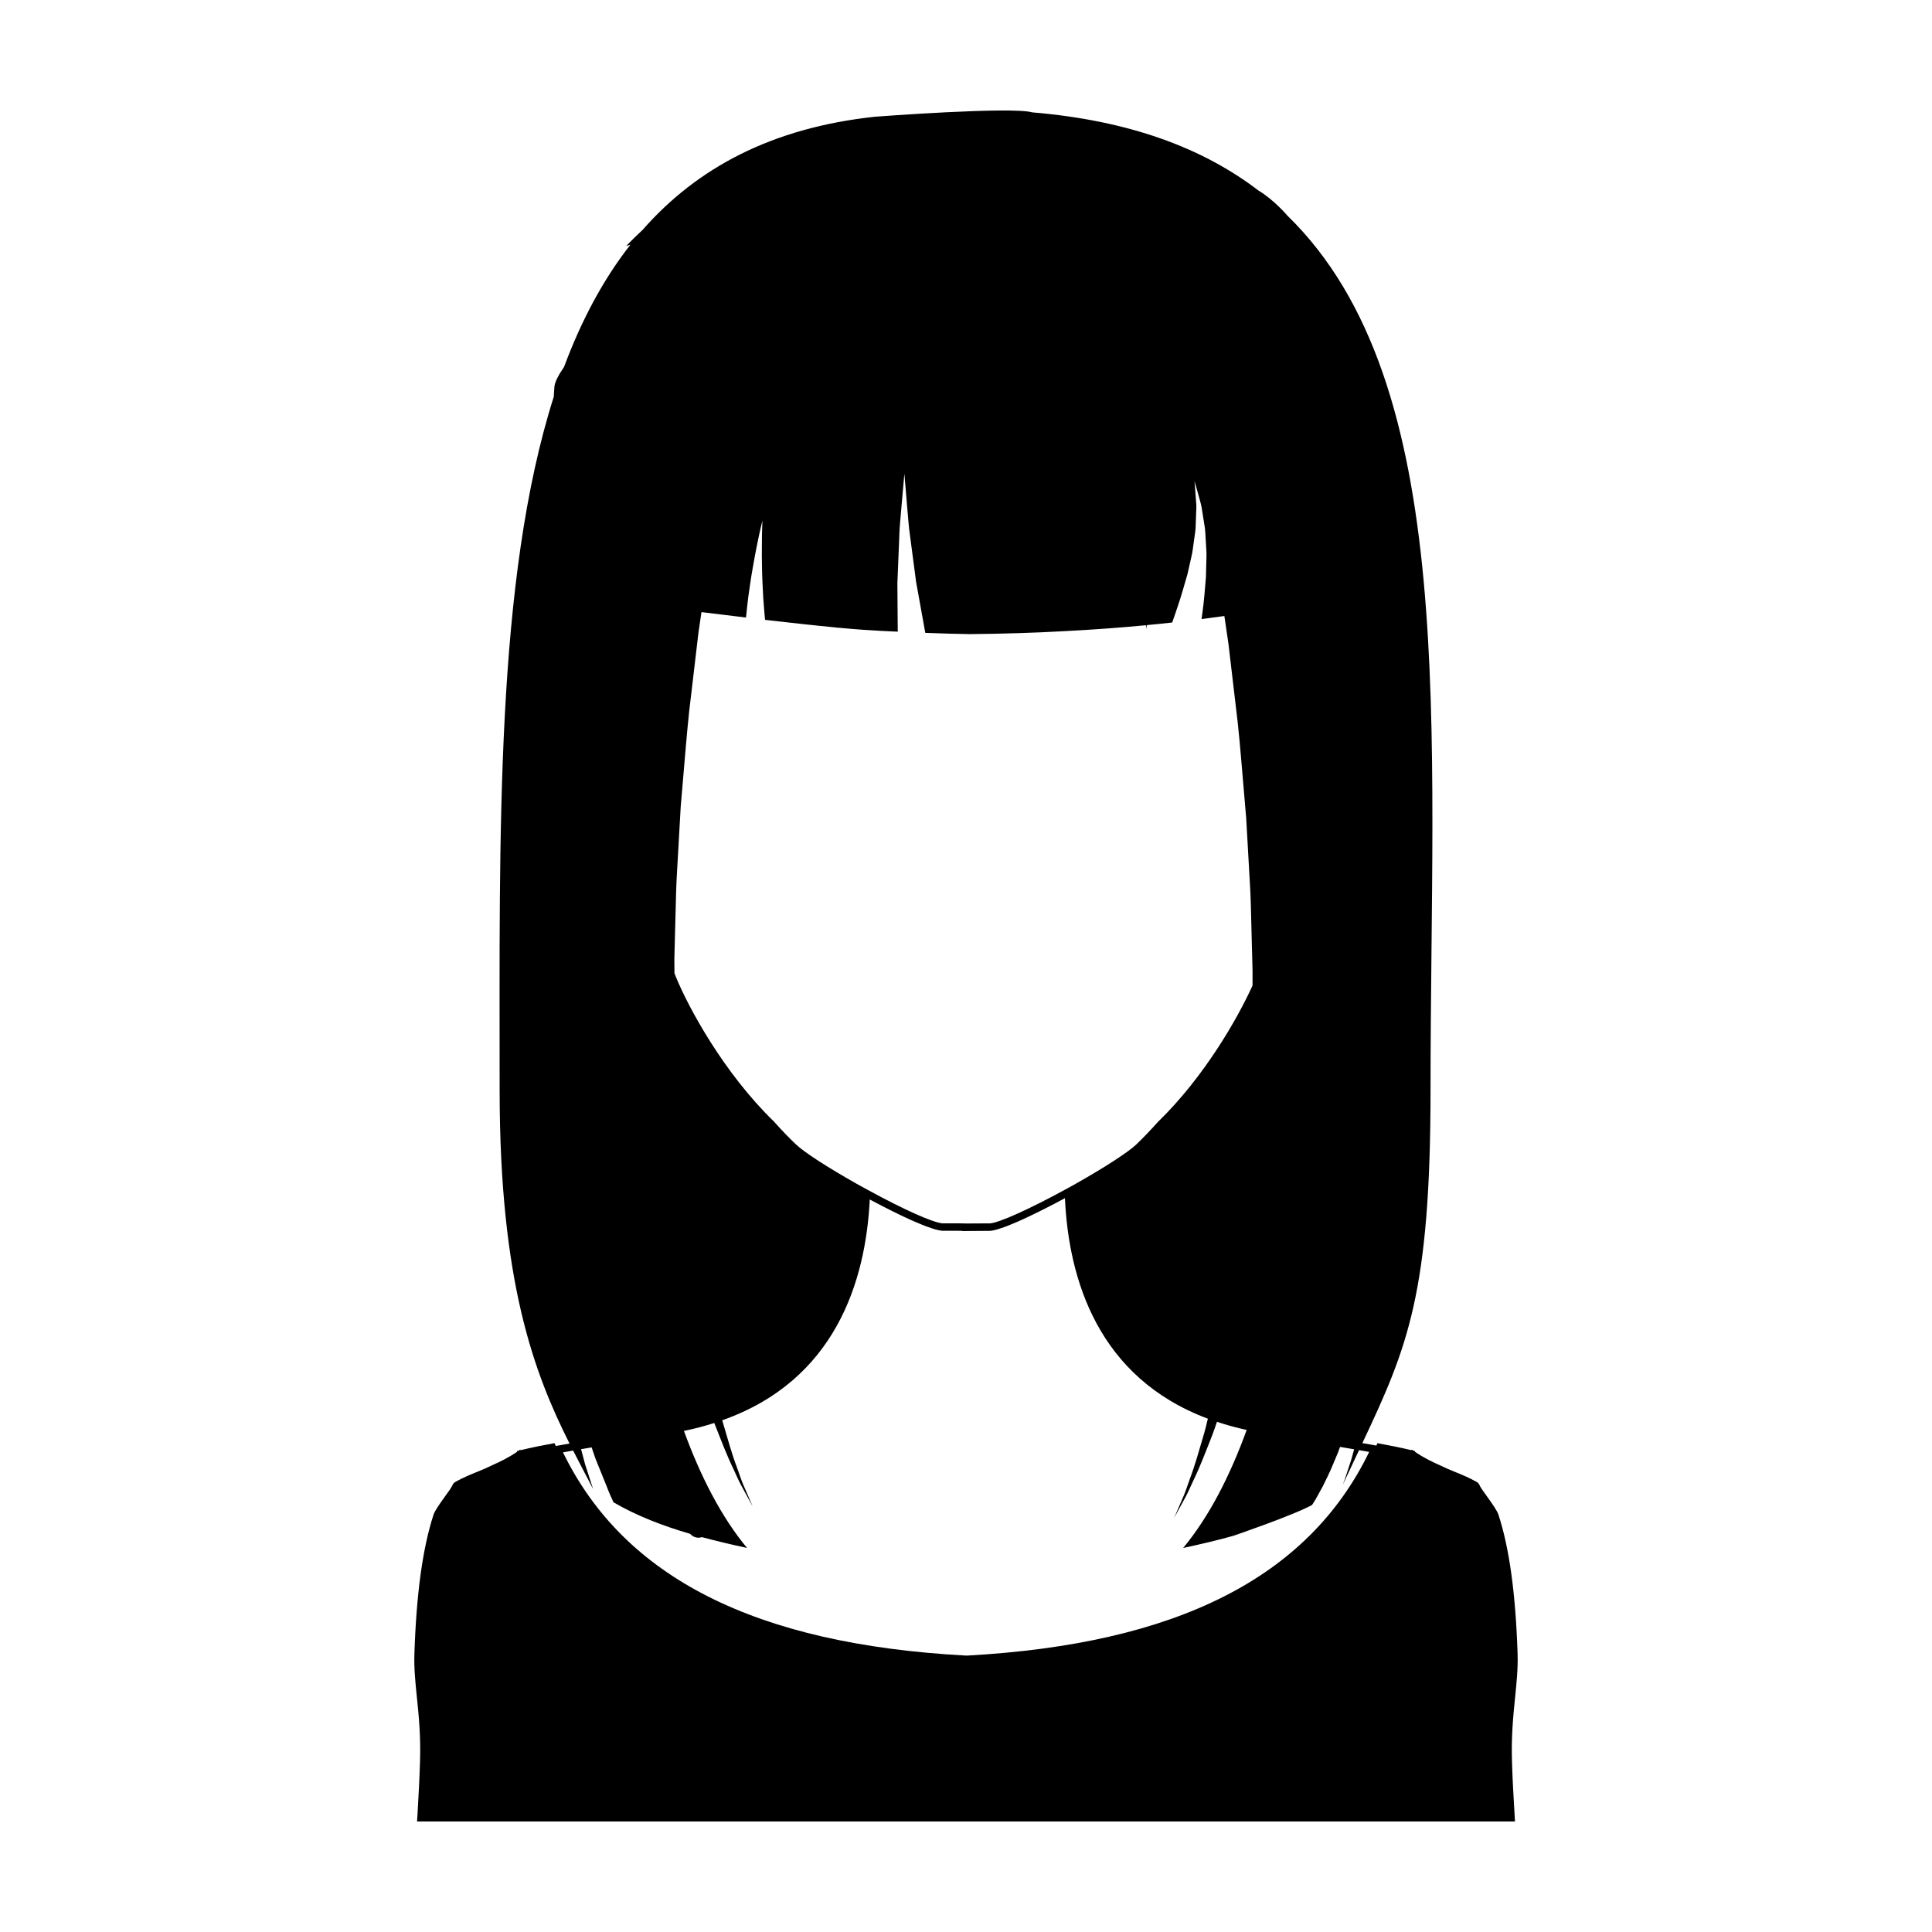 <?xml version="1.0" encoding="UTF-8"?>
<!-- Uploaded to: ICON Repo, www.iconrepo.com, Generator: ICON Repo Mixer Tools -->
<svg fill="#000000" width="800px" height="800px" version="1.1" viewBox="144 144 512 512" xmlns="http://www.w3.org/2000/svg">
 <path d="m546.18 582.35c-0.516-15.91-2.16-27.973-5.059-36.902-0.359-1.129-1.809-3.152-3.094-4.941-0.777-1.066-1.508-2.102-1.785-2.621-0.059-0.117-0.102-0.195-0.141-0.277-0.039-0.102-0.082-0.176-0.105-0.242l-0.156-0.238h-0.016c-0.082-0.121-0.242-0.258-0.473-0.398-2.223-1.23-3.734-1.824-5.32-2.481-0.871-0.359-1.762-0.715-2.816-1.188-0.516-0.238-1.027-0.473-1.547-0.715-2.106-0.953-4.266-1.945-6.711-3.629l0.066-0.16-0.48-0.117-0.414-0.301-0.082 0.18c-2.977-0.734-6.152-1.328-8.609-1.785l-0.402-0.082-0.156 0.359c-0.047 0.098-0.09 0.191-0.137 0.281l-0.258-0.051c-1.094-0.203-2.277-0.406-3.445-0.609 12.027-25.484 18.066-39.812 18.066-93.578 0-95.77 7.738-187.24-37.918-231.7 0 0-3.57-4.219-7.742-6.707-14.797-11.305-34.289-18.523-59.887-20.672-5.582-1.594-41.707 1.16-41.707 1.16-27.328 2.934-47.16 13.578-61.547 29.98-1.484 1.379-2.934 2.797-4.336 4.238l1.094-0.301c-7.273 9.281-13.035 20.172-17.578 32.375-1.5 2.188-2.43 3.981-2.551 5.199-0.082 0.902-0.117 1.82-0.18 2.719-15.496 48.754-14.344 115.69-14.344 183.71 0 51.062 9.184 75.059 18.523 93.699-0.656 0.117-1.352 0.23-1.98 0.348l-1.652 0.297c-0.066-0.133-0.133-0.258-0.191-0.387l-0.156-0.355-0.379 0.059c-2.484 0.453-5.656 1.066-8.629 1.805l-0.059-0.18-0.414 0.301-0.492 0.117 0.074 0.16c-2.438 1.684-4.621 2.676-6.723 3.629-0.516 0.238-1.012 0.48-1.527 0.715-1.055 0.473-1.965 0.832-2.84 1.188-1.586 0.656-3.074 1.25-5.32 2.481-0.23 0.141-0.371 0.277-0.473 0.398l-0.156 0.238c-0.039 0.059-0.082 0.141-0.117 0.242-0.047 0.074-0.082 0.176-0.141 0.277-0.258 0.516-0.992 1.547-1.785 2.621-1.27 1.789-2.742 3.809-3.098 4.941-2.891 8.926-4.539 21.008-5.055 36.902-0.121 3.734 0.25 7.461 0.656 11.406 0.5 4.84 1.055 10.34 0.832 17.125-0.16 4.996-0.336 8.133-0.656 13.805l-0.125 2.027h290.96l-0.117-2.023c-0.336-5.672-0.516-8.805-0.676-13.805-0.215-6.785 0.336-12.281 0.832-17.125 0.395-3.949 0.773-7.676 0.652-11.41zm-223.47-184.2c0.055-1.996 0.105-3.984 0.156-5.969 0.105-3.965 0.207-7.894 0.312-11.777 0.105-3.883 0.402-7.719 0.59-11.488 0.211-3.769 0.422-7.465 0.625-11.09 0.309-3.621 0.609-7.16 0.902-10.609 0.586-6.891 1.117-13.402 1.891-19.332 0.699-5.945 1.34-11.395 1.91-16.227 0.281-1.926 0.551-3.723 0.801-5.445 2.09 0.258 6.469 0.805 11.801 1.438 0.156-1.762 0.398-3.594 0.594-5.394 0.379-2.578 0.715-5.144 1.152-7.543 0.414-2.383 0.816-4.606 1.211-6.488 0.379-1.906 0.734-3.473 0.992-4.566 0.242-1.09 0.398-1.723 0.398-1.723s-0.02 0.637-0.055 1.762c-0.039 1.133-0.098 2.719-0.082 4.644-0.047 1.926 0 4.168 0.039 6.566 0.039 2.383 0.195 4.941 0.316 7.481 0.176 1.984 0.277 3.988 0.492 5.875 6.344 0.734 13.27 1.5 19.062 2.051 0.02 0.121 0.023 0.25 0.047 0.371v-0.367c2.621 0.246 5.027 0.453 7.004 0.586 2.977 0.195 5.992 0.379 9.047 0.492-0.02-0.672-0.02-1.344-0.02-2.039-0.039-3.457-0.055-7.125-0.082-10.816 0.141-3.652 0.301-7.281 0.438-10.691 0.082-1.707 0.102-3.356 0.242-4.922 0.141-1.551 0.258-3.012 0.379-4.387 0.473-5.414 0.797-9.023 0.797-9.023s0.301 3.606 0.754 9.023c0.117 1.352 0.242 2.801 0.379 4.348 0.121 1.547 0.398 3.176 0.594 4.84 0.438 3.352 0.918 6.922 1.375 10.473 0.637 3.512 1.266 7.027 1.863 10.312 0.215 1.094 0.379 2.168 0.574 3.195 3.856 0.16 7.758 0.258 11.75 0.336 8.766-0.082 17.219-0.336 25.352-0.797 7.391-0.383 14.516-0.906 21.375-1.562l0.039 0.992c0.074-0.336 0.125-0.68 0.191-1.02 2.266-0.215 4.508-0.441 6.723-0.691 0.02-0.039 0.02-0.082 0.039-0.117 0.473-1.289 0.898-2.602 1.371-3.988 0.973-2.777 1.762-5.727 2.641-8.707 0.336-1.508 0.676-3.019 1.012-4.484 0.379-1.484 0.492-2.977 0.711-4.402 0.18-1.43 0.473-2.836 0.457-4.168 0.055-1.328 0.102-2.602 0.141-3.769 0.098-1.176-0.02-2.246-0.102-3.195-0.082-0.953-0.141-1.789-0.18-2.465-0.121-1.391-0.18-2.18-0.18-2.18s0.215 0.75 0.598 2.082c0.18 0.672 0.414 1.484 0.676 2.422 0.25 0.953 0.59 2.004 0.73 3.195 0.18 1.188 0.402 2.481 0.613 3.848 0.277 1.371 0.258 2.82 0.379 4.328 0.059 1.527 0.262 3.113 0.16 4.699-0.039 1.586-0.082 3.215-0.121 4.84-0.277 3.199-0.492 6.469-0.934 9.426-0.082 0.578-0.156 1.176-0.223 1.727 2.039-0.262 4.051-0.535 6.039-0.816 0.332 2.281 0.695 4.75 1.09 7.426 0.57 4.832 1.211 10.281 1.91 16.227 0.77 5.93 1.305 12.438 1.883 19.332 0.297 3.445 0.598 6.988 0.906 10.609 0.203 3.621 0.414 7.324 0.625 11.09 0.188 3.769 0.484 7.602 0.594 11.488 0.102 3.891 0.203 7.812 0.301 11.785 0.055 1.984 0.105 3.977 0.16 5.969 0 1.336-0.004 2.672-0.004 4.012-4.004 8.793-12.793 24.215-25.078 36.148-1.879 2.106-3.809 4.117-5.738 5.977-2.168 2.051-8.332 6.051-16.09 10.43l-0.406 0.227c-0.629 0.352-1.266 0.711-1.918 1.059-9.738 5.332-17.734 8.938-20.273 9.18l-5.891 0.031-0.484-0.004c-1.18-0.02-2.18-0.039-2.277-0.039l-4.035 0.004c-2.609-0.238-10.152-3.613-19.688-8.816-0.945-0.504-1.918-1.043-3.012-1.656-7.766-4.379-13.934-8.379-16.09-10.43-1.895-1.797-3.777-3.754-5.805-6.027-13.355-12.965-22.562-30.027-25.965-38.215l-0.082-0.227c-0.121-0.293-0.242-0.598-0.363-0.902-0.027-1.258-0.027-2.512-0.027-3.766zm-29.414 130.72c0.82-0.152 1.723-0.301 2.586-0.457 1.793 3.512 3.578 6.867 5.297 10.191-0.695-2.16-1.406-4.375-2.125-6.555-0.359-1.336-0.711-2.672-1.062-4.004 0.891-0.156 1.863-0.312 2.801-0.473 0.328 0.969 0.66 1.93 0.984 2.902 1.027 2.551 2.062 5.129 3.094 7.656 0.52 1.395 1.109 2.711 1.723 4.004 6.172 3.582 12.973 6.203 20.285 8.344 1.465 1.578 3.129 0.875 3.129 0.875 3.863 1.039 7.844 1.98 11.965 2.863-6.758-8.141-12.258-18.797-16.723-31.008 2.852-0.574 5.508-1.301 8.051-2.106 0.031 0.082 0.059 0.176 0.09 0.258 1.832 4.644 3.387 8.695 4.969 11.91 0.762 1.617 1.371 3.09 2.031 4.312 0.672 1.215 1.234 2.254 1.691 3.094 0.918 1.672 1.402 2.562 1.402 2.562s-0.402-0.934-1.164-2.684c-0.379-0.875-0.848-1.949-1.395-3.215-0.539-1.27-1.012-2.793-1.621-4.457-1.27-3.309-2.438-7.473-3.824-12.207-0.023-0.09-0.047-0.203-0.07-0.297 29.906-10.539 38.012-36.707 39.09-58.512 0.098 0.051 0.227 0.121 0.328 0.176 0.047 0.023 0.098 0.051 0.141 0.074 0.625 0.332 1.32 0.699 2.086 1.098 0.188 0.098 0.371 0.191 0.559 0.293 0.645 0.332 1.301 0.672 2.004 1.023 0.316 0.16 0.637 0.316 0.957 0.48 0.621 0.309 1.238 0.609 1.875 0.918 0.383 0.188 0.75 0.359 1.133 0.539 0.598 0.281 1.188 0.551 1.785 0.82 0.402 0.18 0.797 0.359 1.188 0.527 0.574 0.25 1.125 0.473 1.672 0.695 0.363 0.145 0.734 0.301 1.082 0.434 0.57 0.215 1.078 0.383 1.594 0.551 0.273 0.086 0.574 0.195 0.828 0.273 0.727 0.203 1.375 0.352 1.898 0.398h4.125c0.07 0 0.574 0.012 1.27 0.02v0.055l7.473-0.059c0.523-0.051 1.184-0.203 1.918-0.414 0.266-0.082 0.586-0.203 0.883-0.297 0.508-0.168 1.012-0.332 1.582-0.555 0.387-0.145 0.797-0.324 1.203-0.488 0.527-0.215 1.055-0.434 1.605-0.676 0.453-0.203 0.91-0.406 1.375-0.621 0.551-0.246 1.082-0.492 1.637-0.762 0.473-0.227 0.934-0.441 1.406-0.676 0.555-0.273 1.094-0.535 1.633-0.801 0.438-0.223 0.863-0.434 1.289-0.648 0.621-0.312 1.188-0.609 1.762-0.906 0.281-0.145 0.555-0.289 0.82-0.422 0.797-0.414 1.512-0.797 2.156-1.145 0.012-0.004 0.02-0.012 0.031-0.016 0.133-0.07 0.301-0.16 0.422-0.227 0.996 21.645 8.836 47.574 37.875 58.438-0.301 1.25-0.598 2.578-0.941 3.738-1.387 4.734-2.555 8.898-3.828 12.207-0.609 1.668-1.078 3.188-1.621 4.453-0.551 1.27-1.012 2.344-1.387 3.219-0.762 1.754-1.164 2.684-1.164 2.684s0.488-0.891 1.402-2.562c0.457-0.84 1.027-1.875 1.688-3.094 0.66-1.223 1.266-2.695 2.035-4.312 1.582-3.215 3.133-7.266 4.961-11.91 0.441-1.113 0.855-2.394 1.266-3.598 2.484 0.828 5.094 1.559 7.879 2.16-4.484 12.332-10.027 23.07-16.832 31.277 4.59-0.984 9.023-2.023 13.285-3.219 0 0 15.91-5.426 20.879-8.184 0.039-0.055 0.059-0.105 0.098-0.16 0.957-1.371 1.77-3.078 2.742-4.793 0.891-1.789 1.844-3.684 2.695-5.769 0.438-1.023 0.871-2.074 1.328-3.16 0.176-0.492 0.363-1.004 0.539-1.5 1.285 0.215 2.551 0.43 3.75 0.637-0.289 0.996-0.562 1.988-0.836 2.973-0.379 1.184-0.777 2.336-1.152 3.496-0.316 0.996-0.676 1.977-1.027 2.922 1.516-3.269 2.938-6.273 4.309-9.168 0.906 0.156 1.832 0.316 2.684 0.469-16.125 33.277-51.039 50.941-106.62 53.977l-0.48-0.02c-55.508-3.023-90.387-20.641-106.55-53.844z"/>
</svg>